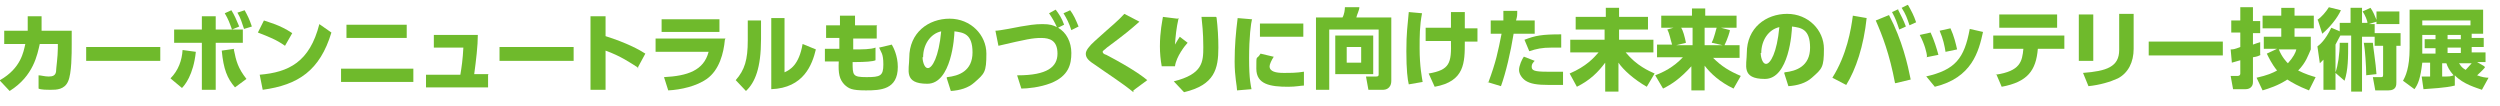 <?xml version="1.0" encoding="UTF-8"?>
<svg xmlns="http://www.w3.org/2000/svg" version="1.1" viewBox="0 0 414.9 17.6">
  <defs>
    <style>
      .cls-1 {
        fill: #6fba2c;
      }
    </style>
  </defs>
  <!-- Generator: Adobe Illustrator 28.7.1, SVG Export Plug-In . SVG Version: 1.2.0 Build 142)  -->
  <g>
    <g id="_レイヤー_1" data-name="レイヤー_1">
      <g id="_レイヤー_1-2" data-name="_レイヤー_1">
        <g>
          <path class="cls-1" d="M0,13.3c3.5-2,3.9-4.7,4.2-6H.7v-2.2h3.9v-2.4h2.3c0,1,0,1.4,0,2.4h5v2.3c0,1.5,0,4.8-.6,6.1-.6,1.4-2,1.4-2.8,1.4s-1.7,0-2.1-.2v-2.2c.4,0,1,.2,1.7.2s1.1-.2,1.2-.8c0-.5.3-2.5.3-3.9v-.7h-3c-.4,1.7-1,5.3-5,7.8L0,13.4h0Z"/>
          <path class="cls-1" d="M26.6,7.8v2.3h-12.3v-2.3s12.3,0,12.3,0Z"/>
          <path class="cls-1" d="M28.3,13c1.3-1.3,1.9-3,2-4.7l2.2.3c-.4,3.9-1.9,5.6-2.3,6l-1.8-1.5h0ZM35.8,14.9h-2.3v-7.8h-4.6v-2.2h4.6v-2.2h2.3v2.2h4.5v2.2h-4.5v7.9h0ZM38.8,8.2c.4,2,.7,3.1,2.1,4.9l-1.9,1.4c-1.3-1.5-1.9-3-2.2-6.1l2.1-.3ZM38.4,1.7c.5.8.8,1.5,1.3,2.7l-1.2.5c-.4-1.1-.6-1.7-1.2-2.7l1.1-.5ZM40.6,1.7c.5.9.8,1.5,1.2,2.7l-1.3.4c-.4-1.1-.5-1.7-1.1-2.7l1.2-.4Z"/>
          <path class="cls-1" d="M47.3,7.6c-1.4-1-2.7-1.5-4.5-2.2l1-2c.8.3,2.6.7,4.7,2.1,0,0-1.2,2.1-1.2,2.1ZM43.1,12.4c4.8-.4,8.3-2.1,9.9-8.4l2,1.4c-1.9,6.3-5.5,8.7-11.4,9.5l-.5-2.5h0Z"/>
          <path class="cls-1" d="M68.6,11.4v2.2h-12v-2.2h12ZM67.5,4.1v2.2h-10v-2.2s10,0,10,0Z"/>
          <path class="cls-1" d="M81,12.4v2.1h-10.3v-2.1h5.7c.2-1.2.4-2.5.5-4.5h-4.9v-2.1h7.3c0,1.8-.3,4.3-.6,6.5h2.4Z"/>
          <path class="cls-1" d="M95.2,7.8v2.3h-12.3v-2.3s12.3,0,12.3,0Z"/>
          <path class="cls-1" d="M106,11.3c-1.4-.9-3-2-5.5-2.9v6.5h-2.5V2.7h2.5v3.3c3.5,1.1,5.7,2.3,6.6,2.9l-1.3,2.4h0Z"/>
          <path class="cls-1" d="M120.3,6.6c-.2,2.2-.9,5-3,6.5-1.7,1.2-4.3,1.8-6.4,1.9l-.7-2.2c3.9-.2,6.6-1.1,7.4-4.2h-8.8v-2.2h11.6ZM119.4,3.2v2.1h-9.6v-2.1h9.6Z"/>
          <path class="cls-1" d="M126.3,6.5c0,4.8-1,7.2-2.5,8.6l-1.7-1.8c1.5-1.7,2-3.4,2-6.6v-3.3h2.2v3.2h0ZM130.2,12c.9-.4,2.4-1.2,3-4.7l2.2.9c-.6,2.5-2,6.4-7.4,6.6V3h2.2v9.1h0Z"/>
          <path class="cls-1" d="M145.5,4.3v2.1h-3.9v1.8h.2c1.3,0,2.7,0,3.5-.3v2.1c-.4.2-1.7.3-3.4.3h-.4c0,2.2,0,2.5,2.3,2.5s2.8-.2,2.8-2.1-.4-2-.7-2.8l2.1-.5c.3.5,1,1.9,1,3.7,0,3.8-2.9,3.9-5.3,3.9s-2.8-.3-3.5-.9c-.9-.9-1.1-1.9-1-3.9h-2.3v-2.1h2.4v-1.8h-2.2v-2.1h2.3v-1.6h2.5v1.6h3.7,0Z"/>
          <path class="cls-1" d="M157.2,12.8c1.9-.2,4.2-1,4.2-4.1s-1.5-3.3-3-3.5c0,.9-.5,8.7-4.5,8.7s-3-2.3-3-4.3c0-4.2,3.2-6.5,6.7-6.5s6.1,2.7,6.1,5.8-.3,3.3-2,4.8c-1,.9-2.4,1.3-3.9,1.4l-.7-2.2h0ZM153.1,9.5c0,.4.2,1.8.9,1.8s1.8-1.8,2.2-6.1c-1.8.4-3,2.2-3,4.3Z"/>
          <path class="cls-1" d="M168.9,12.5c4.9,0,6.6-1.4,6.6-3.6s-1.3-2.6-2.7-2.6-2.4.2-7.1,1.3l-.5-2.5c.7,0,3.7-.6,4.2-.7,1.2-.2,2.3-.4,3.6-.4s1.8.2,2.4.5c-.4-.9-.7-1.4-1.3-2.3l1.1-.6c.6.8,1,1.4,1.4,2.5l-1,.5c1.4.8,2.2,2.4,2.2,4.2s-.4,3.8-3.4,5c-1.8.7-3.9.9-4.9.9l-.7-2.2h0ZM177.6,1.7c.6.8.9,1.5,1.4,2.7l-1.2.6c-.4-1.2-.7-1.8-1.3-2.8l1.1-.5Z"/>
          <path class="cls-1" d="M188.1,15.3c-2.1-1.7-4.2-3-6.6-4.7-1.1-.7-1.3-1.2-1.3-1.7s.5-1.2,1.5-2.1c3.2-2.9,3.6-3.1,4.9-4.5l2.5,1.3c-1.6,1.4-2.3,2-5.4,4.3-.4.4-.7.5-.7.7s.2.4.6.5c4.4,2.3,6.2,3.7,6.8,4.2l-2.3,1.7v.2Z"/>
          <path class="cls-1" d="M195.6,3c-.4,1.8-.5,3-.6,4.4.4-.7.6-1,.8-1.3l1.3,1c-.4.4-1.9,2.3-2.1,3.9h-2.2c-.2-1.1-.3-2.2-.3-3.3,0-2.5.4-4.2.5-4.9,0,0,2.4.3,2.4.3ZM201.9,2.9c.2,1.7.3,3.3.3,5,0,3.5-.6,6.2-5.7,7.4l-1.7-1.8c4.8-1.2,4.9-3.2,4.9-5.7s-.2-3.9-.3-5h2.4Z"/>
          <path class="cls-1" d="M207.8,3.1c-.2.8-.5,3-.5,6.6s.3,4.5.4,5.1l-2.4.2c0-.7-.4-2.2-.4-4.8s.2-4.8.5-7.2l2.4.2h0ZM211.4,9.4c-.4.6-.7,1.3-.7,1.6,0,.9,1.1,1.1,2.3,1.1s2.2,0,3.4-.2v2.3c-.5,0-1.3.2-2.6.2-3,0-5.3-.4-5.3-3s0-1.3.7-2.5l2.1.5h0ZM216.3,3.9v2.2h-7.2v-2.2h7.2Z"/>
          <path class="cls-1" d="M228.8,4.9h-8.2v10h-2.2V2.9h4.4c.3-.5.4-1.3.4-1.7h2.4c0,.5-.4,1.2-.5,1.7h5.8v10.5c0,1.4-1.1,1.5-1.3,1.5h-2.5l-.4-2.2h1.7c.4,0,.4-.2.4-.4v-7.4h0ZM227.9,5.9v6.4h-6.3v-6.4h6.3ZM223.5,7.8v2.6h2.4v-2.6h-2.4Z"/>
          <path class="cls-1" d="M236,2.2c-.4,2.1-.4,3.8-.4,5.8,0,3.1.4,4.9.5,5.6l-2.3.4c-.2-.8-.4-2.4-.4-5.5s.2-4.2.4-6.5c0,0,2.2.2,2.2.2ZM236.6,6.8v-2.2h4.2V2h2.3v2.7h2.1v2.2h-2.1c0,3.5,0,6.6-5,7.5l-1-2.2c3.5-.6,3.8-1.7,3.7-5.4h-4.3,0Z"/>
          <path class="cls-1" d="M247,13.7c1.3-3.5,1.6-5.1,2.2-8.1h-1.8v-2.2h2.1c0-.5,0-.8,0-1.6h2.3c0,.8,0,.9-.2,1.6h3.1v2.2h-3.5c-.5,3.1-1.3,6.5-2.1,8.7l-2.3-.7h0ZM254.6,10.2c-.4.4-.4.7-.4.9,0,.6.5.8,2.5.8s1.6,0,2.7,0v2.2h-2.2c-2.2,0-3.2-.2-4-.7-.6-.4-1.1-1.1-1.1-1.8s.5-1.8.8-2.2l1.8.7h0ZM259.1,7.9h-1.6c-1.6,0-2.5.2-3.7.6l-.8-1.9c1.8-.7,2.9-.9,6.1-.9v2.2h0Z"/>
          <path class="cls-1" d="M266.5,2.8v-1.5h2.2v1.5h4.8v2.1h-4.8v1.7h5.7v2.1h-4.6c1.8,2.2,3.9,3.1,4.8,3.5l-1.3,2.2c-2.1-1.2-3.9-2.8-4.7-4v4.8h-2.2v-4.8c-1.2,1.6-2.5,2.9-4.7,4l-1.2-2.2c2.8-1.2,4-2.6,4.8-3.5h-4.7v-2.1h5.7v-1.7h-4.8v-2.1h4.8Z"/>
          <path class="cls-1" d="M278.3,4.6h-2.6v-2h5.1v-1.2h2.2v1.2h5.2v2h-2.6l1.5.4c0,.2-.4,1.5-.9,2.5h2.5v2.1h-4.4c1.4,1.4,2.7,2.2,4.6,3l-1.2,2.1c-2.3-1.1-3.8-2.5-4.8-3.8v4.1h-2.2v-4c-1.9,2.1-3.3,3-4.7,3.7l-1.3-2.2c1.3-.5,3-1.3,4.6-3h-4.3v-2.1h2.5c-.3-.9-.4-1.8-.8-2.5l1.4-.4h0ZM278.3,7.5h2.6v-2.9h-1.9c.3.4.6,1.5.8,2.5l-1.6.4h0ZM284.1,7c.4-.7.7-2.2.8-2.4h-2v2.9h3s-1.8-.4-1.8-.4Z"/>
          <path class="cls-1" d="M296.2,12c1.9-.2,4.2-1,4.2-4.1s-1.5-3.3-3-3.5c0,.9-.5,8.7-4.5,8.7s-3-2.3-3-4.3c0-4.2,3.2-6.5,6.7-6.5s6.1,2.7,6.1,5.8-.3,3.3-2,4.8c-1,.9-2.4,1.3-3.9,1.4l-.7-2.2h0ZM292.2,8.8c0,.4.2,1.8.9,1.8s1.8-1.8,2.2-6.1c-1.8.4-3,2.2-3,4.3Z"/>
          <path class="cls-1" d="M309.8,2.9c-.5,4.8-1.8,8.6-3.4,11.2l-2.3-1.2c2.4-3.8,3.1-8,3.4-10.3l2.3.4h0ZM314.5,13.8c-.9-4.8-2.1-7.9-3.2-10.4l2.2-.9c2.2,4.2,3.1,8.2,3.6,10.7l-2.5.6ZM315,1.6c.5,1,.9,1.7,1.3,2.8l-1.1.5c-.4-1.2-.6-1.8-1.2-2.9l1.1-.5h0ZM316.7.9c.5.9.9,1.6,1.3,2.8l-1.1.5c-.4-1.2-.6-1.8-1.3-2.9l1-.5h0Z"/>
          <path class="cls-1" d="M319.8,9.4c0-.6-.4-2.1-1.2-3.6l1.8-.4c.6,1.3,1,2.6,1.3,3.7l-2,.4h0ZM319.6,12.7c4.9-1.1,6.4-3,7.3-7.9l2.2.5c-.7,3.2-1.8,7.6-8,9.1l-1.4-1.7h0ZM322.9,8.7c-.2-1.2-.4-2.2-1-3.6l1.8-.4c.6,1.3.9,2.6,1.1,3.5l-1.9.4Z"/>
          <path class="cls-1" d="M331.2,12.4c4.1-.6,4.4-2.2,4.6-4.3h-5v-2.2h11.8v2.2h-4.4c-.3,3.6-1.7,5.5-6,6.3l-.9-2.1h0ZM341.4,2.4v2.2h-9.6v-2.2h9.6Z"/>
          <path class="cls-1" d="M347.4,10.1h-2.4V2.4h2.4v7.6ZM354.1,8.1c0,2.2-.9,4-2.6,4.9-1.3.6-3,1.1-4.9,1.3l-.9-2.2c3.9-.3,6-1,6-3.8V2.3h2.4v5.9h0Z"/>
          <path class="cls-1" d="M368.9,6.9v2.3h-12.3v-2.3h12.3Z"/>
          <path class="cls-1" d="M375.2,9.1c-.4.2-.6.3-1.3.4v4.1c0,1.2-1.1,1.2-1.2,1.2h-2.1l-.4-2.2h1.2c0,0,.4,0,.4-.4v-2.2c-.7.2-1.1.3-1.4.4l-.2-2.2c.4,0,.6,0,1.6-.4v-2.4h-1.5v-2h1.5V1.2h2.1v2.3h1.2v2h-1.2v1.9c.6-.2.8-.3,1.2-.4v2.1h0ZM374.5,12.9c1.8-.4,2.7-.8,3.4-1.2-.9-1.1-1.4-2.2-1.7-2.8l1.7-.8h-2.2v-2h2.9v-1.4h-3.1v-2.1h3.1v-1.3h2.2v1.3h3.2v2.1h-3.2v1.4h2.7v2.1c-.4.9-.8,2.2-2.1,3.5,1.2.6,2.2.9,2.9,1.1l-1.1,2.2c-1.8-.7-2.8-1.3-3.6-1.8-1.5,1-3.1,1.5-4.1,1.8l-1-2.1h0ZM378.2,8.2c.5,1.3,1.3,2.1,1.5,2.3.9-1,1.3-1.8,1.4-2.3h-3Z"/>
          <path class="cls-1" d="M388.4,5.9c-.2.4-.4.7-.8,1.5v7.5h-2v-5c-.2.2-.4.4-.6.6l-.4-2.8c.4-.3,1.3-1,2.3-3.1l1.4.6v-1.4h1.8V1.3h1.9v2.5h.9c0-.4-.4-1.3-.8-1.9l1.3-.6c.4.5.8,1.5,1,2v-1.4h3.8v2.1h-3.8v-.4l-1.3.4h1v2.1h-2.1v9.1h-1.8V5.9h-1.8ZM384.6,3.3c.7-.5,1.4-1.3,1.9-2.1l2,.5c-.6,1.3-1.8,2.8-3.1,3.9l-.7-2.2h0ZM387.6,12c.4-1.1.7-3,.7-4.9h1.4c0,2.5,0,4.5-.6,6.3l-1.5-1.3h0ZM392.7,12.5c0-1.5-.2-4.3-.4-5.4h1.5c0,.4.5,3.5.6,5.2l-1.8.2ZM398.4,5.5v2.1h-.7v6.1c0,.4,0,1.3-1.3,1.3h-2.2l-.4-2.2h1.3c.3,0,.4,0,.4-.4v-4.8h-1.4v-2.1h4.3Z"/>
          <path class="cls-1" d="M412.4,11.2c-.4.5-1.2,1.2-1.3,1.3.8.3,1.4.4,1.9.4l-1.1,2c-.8-.3-3.1-.9-4.5-2.4v1.7c-1.5.4-4.1.5-5.2.6l-.3-2.1h1.4v-2.3h-1.3c-.3,2.6-.7,3.6-1.3,4.4l-1.9-1.4c.4-.7,1.1-2.1,1.1-5.4V1.6h12.2v4h-1.9v.7h2v1.5h-2v.9h2.3v1.6h-1.4l1.2.7h0ZM410,3.4h-8v.8h8v-.8ZM404.2,5.8h-2.2v3.1h2.2v-.9h-1.8v-1.5h1.8v-.7ZM405.3,12.7c1.2,0,1.4,0,1.9-.2-.7-.8-1-1.4-1.2-2h-.7v2.2ZM408.4,5.8h-2.2v.7h2.2v-.7ZM408.4,7.9h-2.2v.9h2.2v-.9ZM408.1,10.5c.3.4.4.7,1.1,1.1.4-.4.7-.8,1-1.1h-2.1Z"/>
        </g>
      </g>
    </g>
  </g>
</svg>